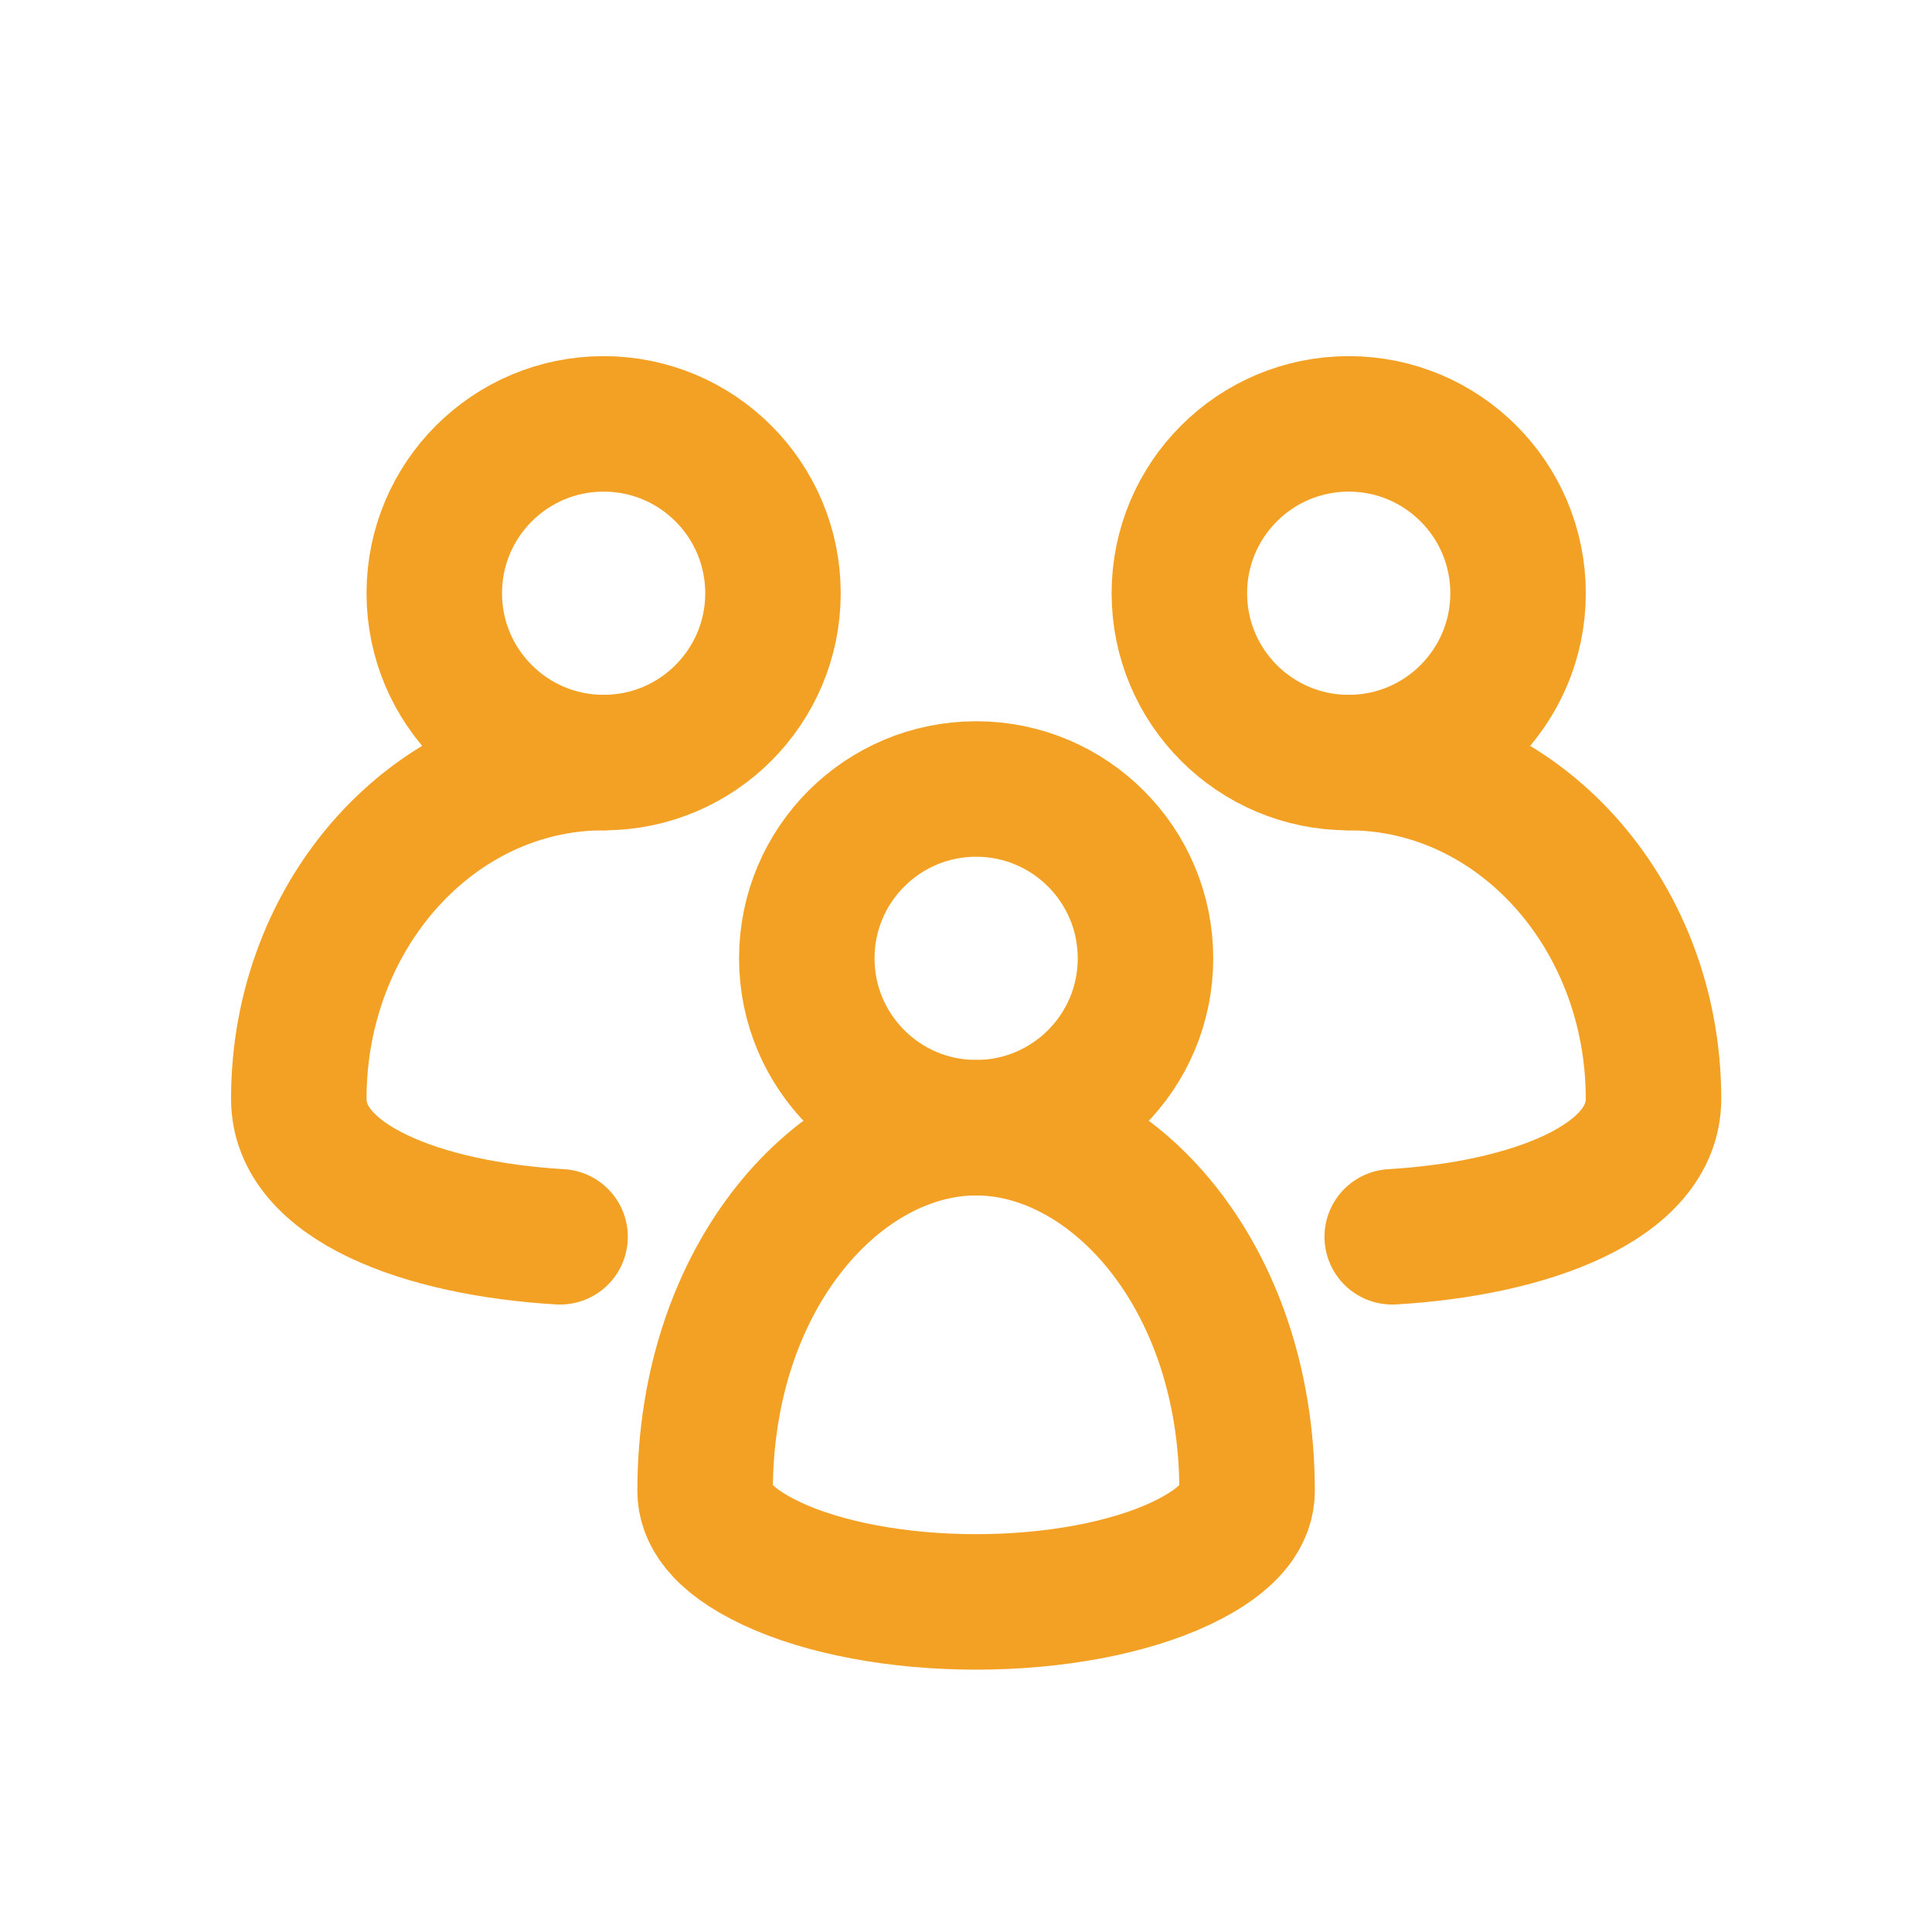 <svg width="55" height="55" viewBox="0 0 55 55" fill="none" xmlns="http://www.w3.org/2000/svg">
<circle cx="27.789" cy="27.282" r="4.821" stroke="#F3A124" stroke-width="3.857"/>
<circle cx="38.395" cy="16.888" r="4.821" stroke="#F3A124" stroke-width="3.857"/>
<circle r="4.821" transform="matrix(-1 0 0 1 17.184 16.888)" stroke="#F3A124" stroke-width="3.857"/>
<path d="M35.502 42.448C35.502 43.049 35.111 43.806 33.599 44.515C32.121 45.207 30.011 45.603 27.787 45.603C25.564 45.603 23.454 45.207 21.976 44.515C20.463 43.806 20.073 43.049 20.073 42.448C20.073 36.276 23.934 32.103 27.787 32.103C31.64 32.103 35.502 36.276 35.502 42.448Z" stroke="#F3A124" stroke-width="3.857"/>
<path d="M38.395 21.709C43.187 21.709 47.072 25.994 47.072 31.281C47.072 33.671 43.522 34.981 39.634 35.209" stroke="#F3A124" stroke-width="3.857" stroke-linecap="round"/>
<path d="M17.184 21.709C12.391 21.709 8.506 25.994 8.506 31.281C8.506 33.671 12.056 34.981 15.944 35.209" stroke="#F3A124" stroke-width="3.857" stroke-linecap="round"/>
</svg>
